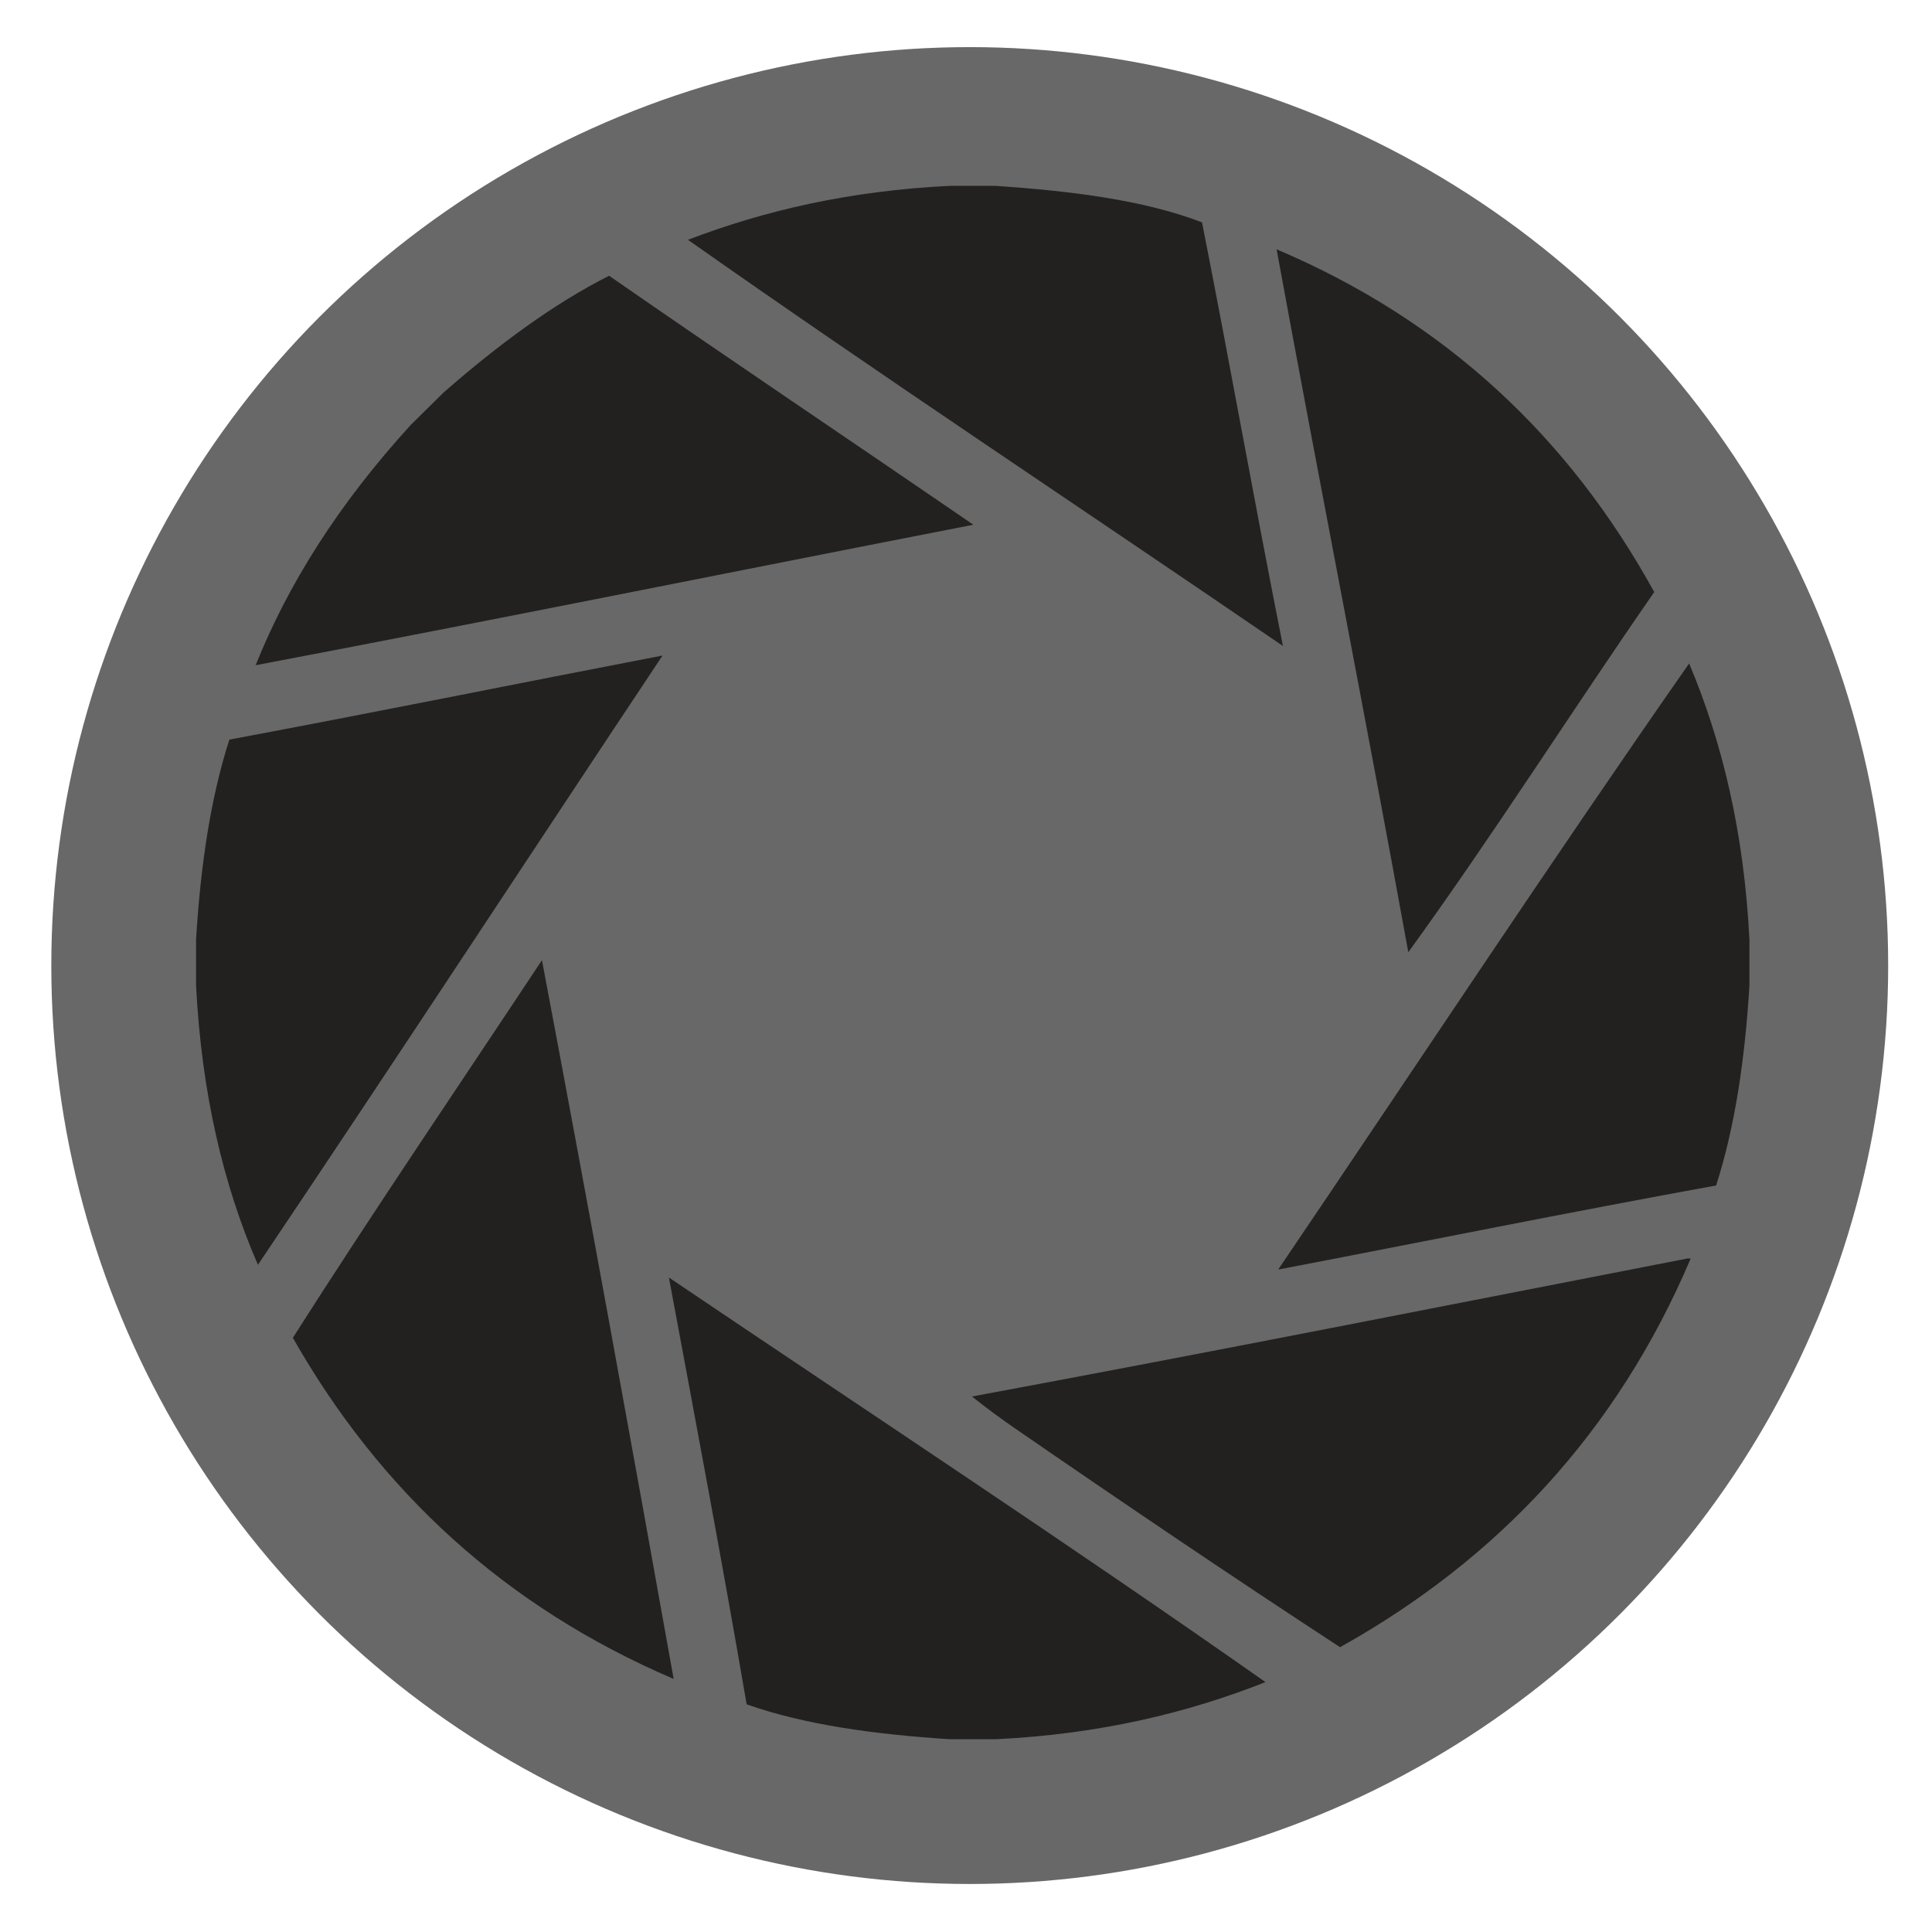 <?xml version="1.0" encoding="utf-8"?>
<!-- Generator: Adobe Illustrator 14.0.0, SVG Export Plug-In . SVG Version: 6.00 Build 43363)  -->
<!DOCTYPE svg PUBLIC "-//W3C//DTD SVG 1.1//EN" "http://www.w3.org/Graphics/SVG/1.1/DTD/svg11.dtd">
<svg version="1.1" id="Layer_1" xmlns="http://www.w3.org/2000/svg" xmlns:xlink="http://www.w3.org/1999/xlink" x="0px" y="0px"
	 width="558px" height="558px" viewBox="0 0 558 558" enable-background="new 0 0 558 558" xml:space="preserve">
<circle fill-rule="evenodd" clip-rule="evenodd" fill="#686868" cx="280.081" cy="278.871" r="265.262"/>
<g>
	<path fill-rule="evenodd" clip-rule="evenodd" fill="#232120" d="M368.707,72.009c48.693,20.659,84.451,54.254,109.069,98.986
		c-23.896,34.458-46.506,70.202-71.032,104.028C394.402,207.012,381.155,139.912,368.707,72.009z"/>
	<path fill-rule="evenodd" clip-rule="evenodd" fill="#232120" d="M56.625,284.646c0-4.43,0-8.86,0-13.29
		c1.293-21.162,4.146-40.764,9.624-57.742c41.961-7.837,83.347-16.25,125.107-24.287c-39.003,58.606-77.608,117.616-116.858,175.975
		C64.547,342.409,58.234,315.88,56.625,284.646z"/>
	<path fill-rule="evenodd" clip-rule="evenodd" fill="#232120" d="M505.271,271.356c0,4.43,0,8.86,0,13.29
		c-1.294,21.162-4.146,40.765-9.624,57.742c-42.532,7.727-84.302,16.212-126.482,24.288
		c39.418-58.188,79.196-118.471,118.691-175.059C497.468,214.392,503.712,240.531,505.271,271.356z"/>
	<path fill-rule="evenodd" clip-rule="evenodd" fill="#232120" d="M156.528,277.313c13.01,68.869,25.621,138.134,38.037,207.597
		c-48.684-20.82-84.796-54.212-109.985-98.528C108.053,349.516,132.493,313.618,156.528,277.313z"/>
	<path fill-rule="evenodd" clip-rule="evenodd" fill="#232120" d="M487.398,363.469c0.306,0,0.611,0,0.917,0
		c-21.224,49.962-55.603,86.766-101.277,112.275c-31.299-20.434-62.98-41.893-93.946-63.24c-4.221-2.911-8.019-5.712-12.373-9.166
		C350.039,390.477,418.605,376.855,487.398,363.469z"/>
	<path fill-rule="evenodd" clip-rule="evenodd" fill="#232120" d="M274.304,53.679c4.429,0,8.859,0,13.29,0
		c21.869,1.502,42.674,4.069,59.575,10.54c8.027,40.55,15.303,81.85,23.372,122.358c-57.227-39.161-115.27-77.509-171.851-117.317
		C220.671,60.843,245.321,55.095,274.304,53.679z"/>
	<path fill-rule="evenodd" clip-rule="evenodd" fill="#232120" d="M274.304,502.324c-21.515-1.398-41.723-4.104-58.659-10.082
		c-7.113-41.464-14.83-82.321-22.456-123.274c57.544,38.845,115.693,77.087,172.309,116.858
		c-22.557,8.911-47.889,15.047-77.905,16.498C283.164,502.324,278.733,502.324,274.304,502.324z"/>
	<path fill-rule="evenodd" clip-rule="evenodd" fill="#232120" d="M118.635,122.727c3.151-3.114,6.301-6.227,9.453-9.341
		c15.961-13.955,31.909-25.706,47.834-33.743c35.07,24.337,70.144,47.86,105.215,71.914c-69.1,13.453-138.209,27.473-207.309,40.576
		C83.118,168.964,97.55,145.826,118.635,122.727z"/>
</g>
</svg>

